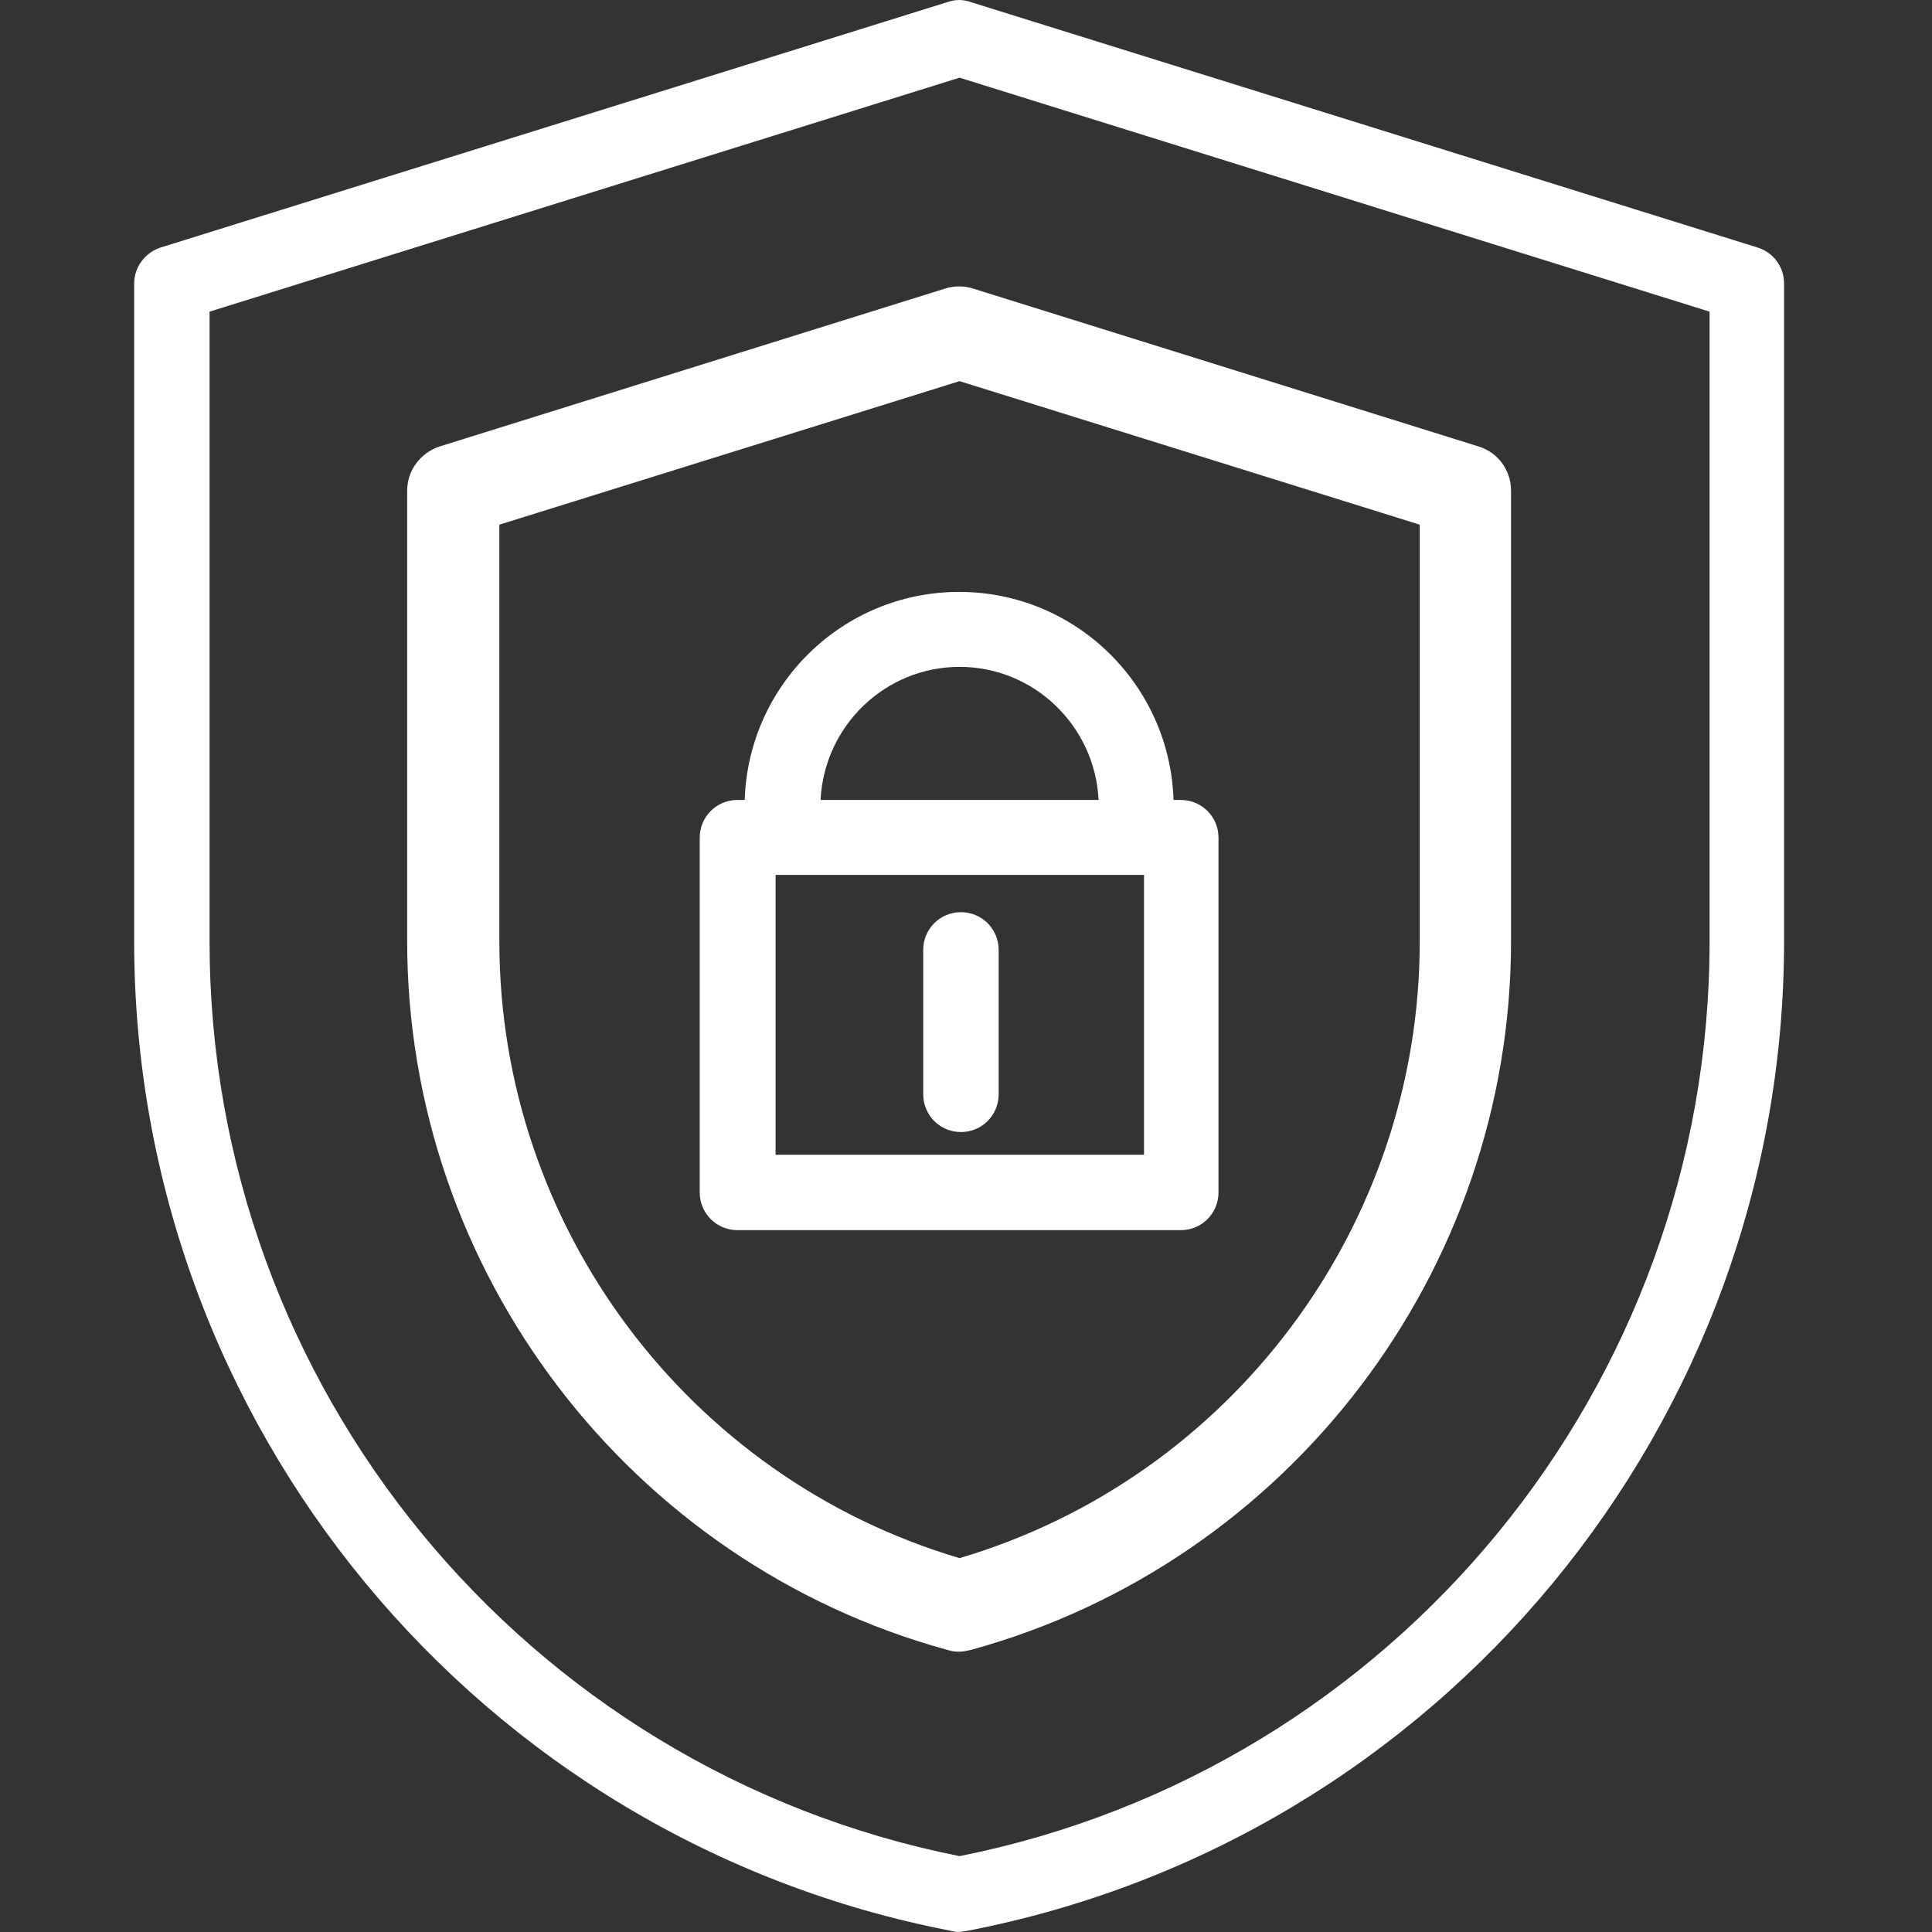 <?xml version="1.0" encoding="utf-8"?>
<svg xmlns="http://www.w3.org/2000/svg" fill="none" height="72" viewBox="0 0 72 72" width="72">
<rect x="0" y="0" width="72" height="72" fill="#333333" stroke="none"/>
<path d="M35.76 72C35.676 72 35.591 72 35.489 71.966C17.832 68.58 5 53.073 5 35.077V10.564C5 9.954 5.406 9.413 5.982 9.226L35.286 0.085C35.439 0.034 35.591 0 35.743 0C35.896 0 36.065 0.034 36.201 0.085L65.505 9.226C66.098 9.413 66.487 9.954 66.487 10.564V35.077C66.487 53.056 53.672 68.58 35.997 71.966C35.913 71.966 35.828 72 35.727 72H35.76ZM7.81 11.614V35.094C7.81 51.651 19.542 65.939 35.76 69.173C51.979 65.939 63.711 51.651 63.711 35.094V11.614L35.76 2.895L7.81 11.614Z" fill="white"/>
<path d="M35.76 61.555C35.607 61.555 35.455 61.538 35.303 61.487C23.452 58.236 15.174 47.368 15.174 35.077V18.284C15.174 17.539 15.665 16.878 16.376 16.641L35.235 10.75C35.574 10.648 35.929 10.648 36.251 10.75L55.11 16.641C55.821 16.861 56.312 17.522 56.312 18.284V35.077C56.312 47.368 48.033 58.236 36.183 61.487C36.031 61.521 35.878 61.555 35.726 61.555H35.76ZM18.61 19.553V35.094C18.61 45.692 25.636 55.071 35.76 58.067C45.883 55.071 52.909 45.692 52.909 35.094V19.553L35.76 14.204L18.61 19.553Z" fill="white"/>
<path d="M44.022 29.812H43.734C43.599 25.512 40.078 22.059 35.744 22.059C31.41 22.059 27.889 25.512 27.753 29.812H27.482C26.703 29.812 26.077 30.439 26.077 31.218V44.439C26.077 45.218 26.703 45.844 27.482 45.844H44.005C44.784 45.844 45.41 45.218 45.41 44.439V31.218C45.41 30.439 44.784 29.812 44.005 29.812H44.022ZM35.761 24.852C38.537 24.852 40.806 27.053 40.941 29.812H30.58C30.716 27.053 32.984 24.852 35.761 24.852ZM42.634 43.034H28.904V32.606H42.634V43.034Z" fill="white"/>
<path d="M35.811 42.188C36.59 42.188 37.217 41.562 37.217 40.783V35.399C37.217 34.62 36.59 33.994 35.811 33.994C35.033 33.994 34.406 34.62 34.406 35.399V40.783C34.406 41.562 35.033 42.188 35.811 42.188Z" fill="white"/>
</svg>
